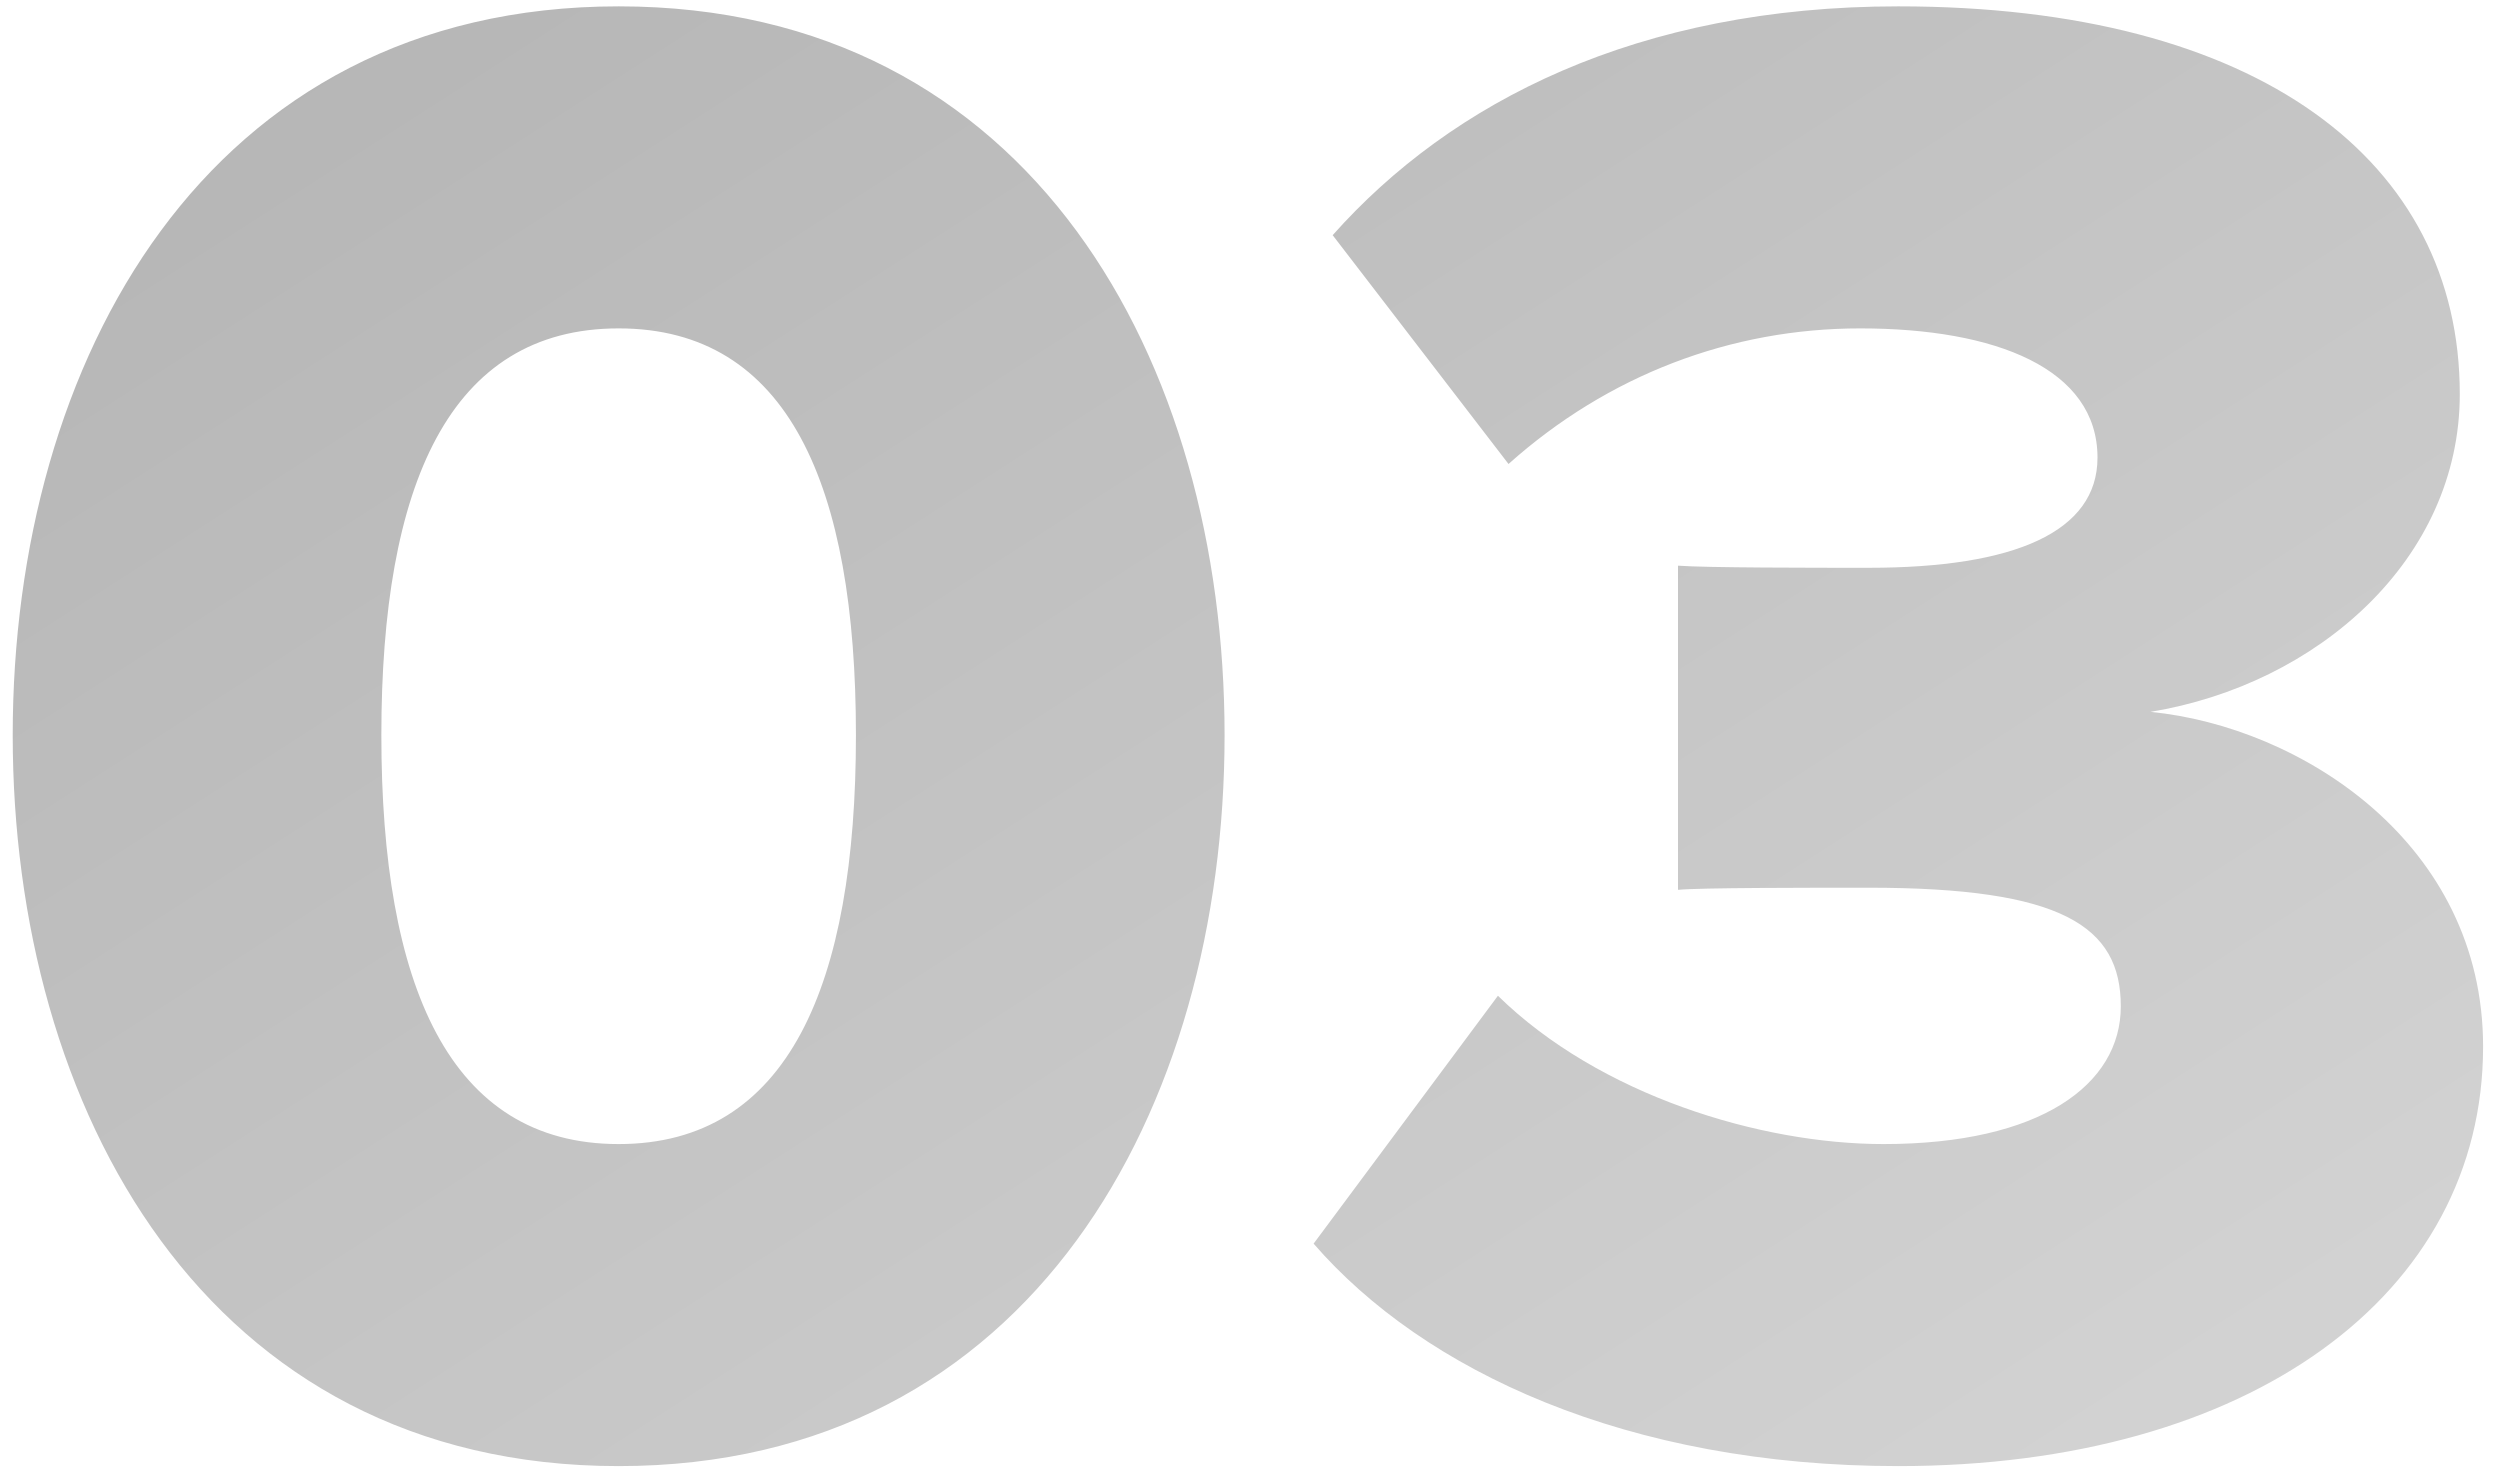 <svg width="118" height="70" viewBox="0 0 118 70" fill="none" xmlns="http://www.w3.org/2000/svg">
<path d="M29.2 69.2C9.7 69.2 0.6 52.3 0.6 34.7C0.6 17.1 9.7 0.3 29.2 0.3C48.7 0.3 57.8 17.1 57.8 34.7C57.8 52.3 48.7 69.2 29.2 69.2ZM29.2 54C37.2 54 40.4 46.5 40.4 34.7C40.4 22.9 37.2 15.5 29.2 15.5C21.2 15.5 18 22.9 18 34.7C18 46.5 21.2 54 29.2 54ZM89.602 69.2C76.802 69.2 67.202 64.7 62.002 58.7L70.702 47C75.502 51.7 83.102 54 88.902 54C96.302 54 100.102 51.2 100.102 47.5C100.102 43.7 97.302 41.9 88.202 41.9C85.302 41.9 80.202 41.9 79.202 42V26.7C80.502 26.8 85.702 26.8 88.202 26.8C95.102 26.8 99.002 25.1 99.002 21.6C99.002 17.4 94.202 15.5 87.802 15.5C81.702 15.5 75.902 17.7 71.202 21.9L62.902 11.1C68.502 4.8 77.302 0.3 89.602 0.3C106.602 0.3 116.102 7.6 116.102 18.6C116.102 26.4 109.402 32.3 101.502 33.6C108.602 34.3 117.202 39.8 117.202 49.4C117.202 61.1 106.202 69.2 89.602 69.2Z" fill="url(#paint0_linear_17460_21436)" fill-opacity="0.3"/>
<defs>
<linearGradient id="paint0_linear_17460_21436" x1="35.12" y1="-25.911" x2="139.618" y2="136.837" gradientUnits="userSpaceOnUse">
<stop/>
<stop offset="1" stop-opacity="0.3"/>
</linearGradient>
</defs>
</svg>

